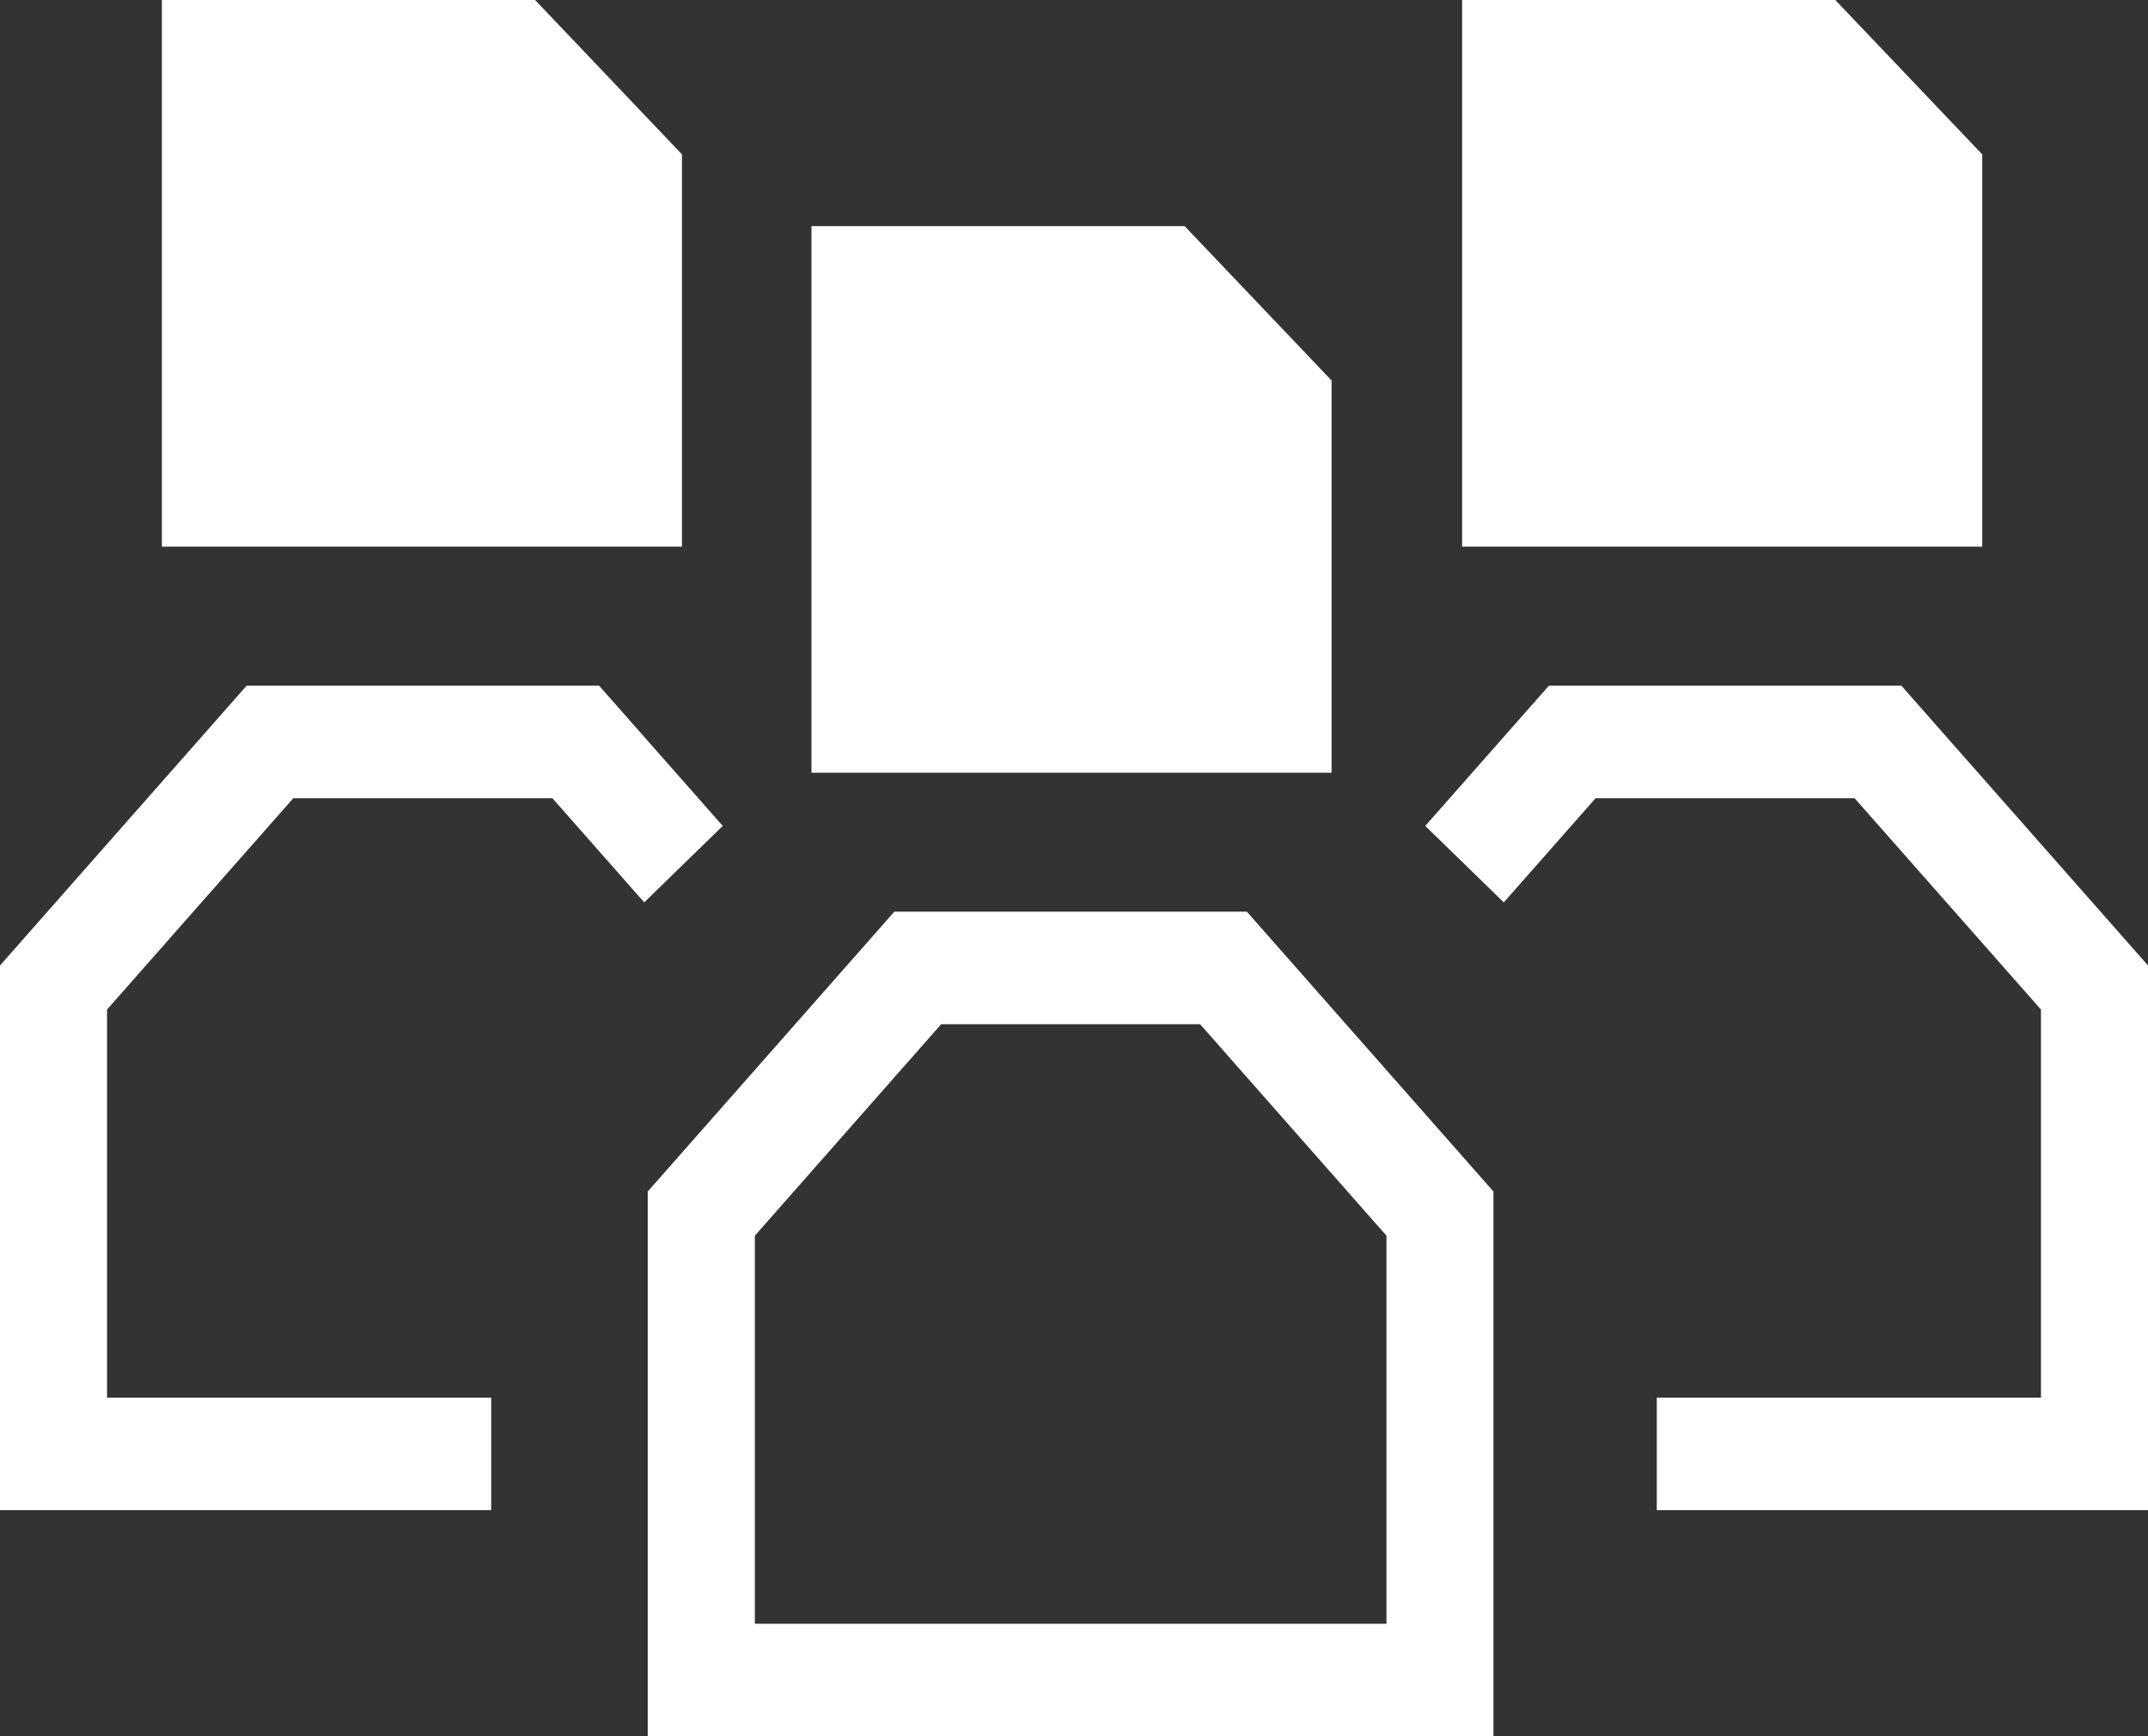 <?xml version="1.0" encoding="UTF-8"?>
<svg xmlns="http://www.w3.org/2000/svg" width="47" height="38" viewBox="0 0 47 38" fill="none">
  <rect x="0" y="0" width="47" height="38" fill="#333333" stroke="none"/>
  <g clip-path="url(#clip0_613_3317)">
    <path d="M32.678 38H14.173V26.078L19.569 19.953H27.282L32.678 26.078V38ZM16.515 35.538H30.337V27.045L26.26 22.417H20.593L16.517 27.045V35.538H16.515Z" fill="white"></path>
    <path d="M25.921 4.949H17.756V16.913H29.136V8.328L25.921 4.949Z" fill="white"></path>
    <path d="M47 33.052H36.252V30.59H44.658V22.095L40.58 17.47H34.913L32.904 19.75L31.186 18.076L33.891 15.008H41.604L47 21.131V33.052Z" fill="white"></path>
    <path d="M10.748 33.052H0V21.131L5.396 15.008H13.109L15.814 18.076L14.096 19.75L12.087 17.47H6.418L2.342 22.095V30.59H10.748V33.052Z" fill="white"></path>
    <path d="M11.708 0H3.542V11.964H14.922V3.379L11.708 0Z" fill="white"></path>
    <path d="M40.158 0H31.992V11.964H43.373V3.379L40.158 0Z" fill="white"></path>
  </g>
  <defs>
    <clipPath id="clip0_613_3317">
      <rect width="47" height="38" fill="white"></rect>
    </clipPath>
  </defs>
</svg>
